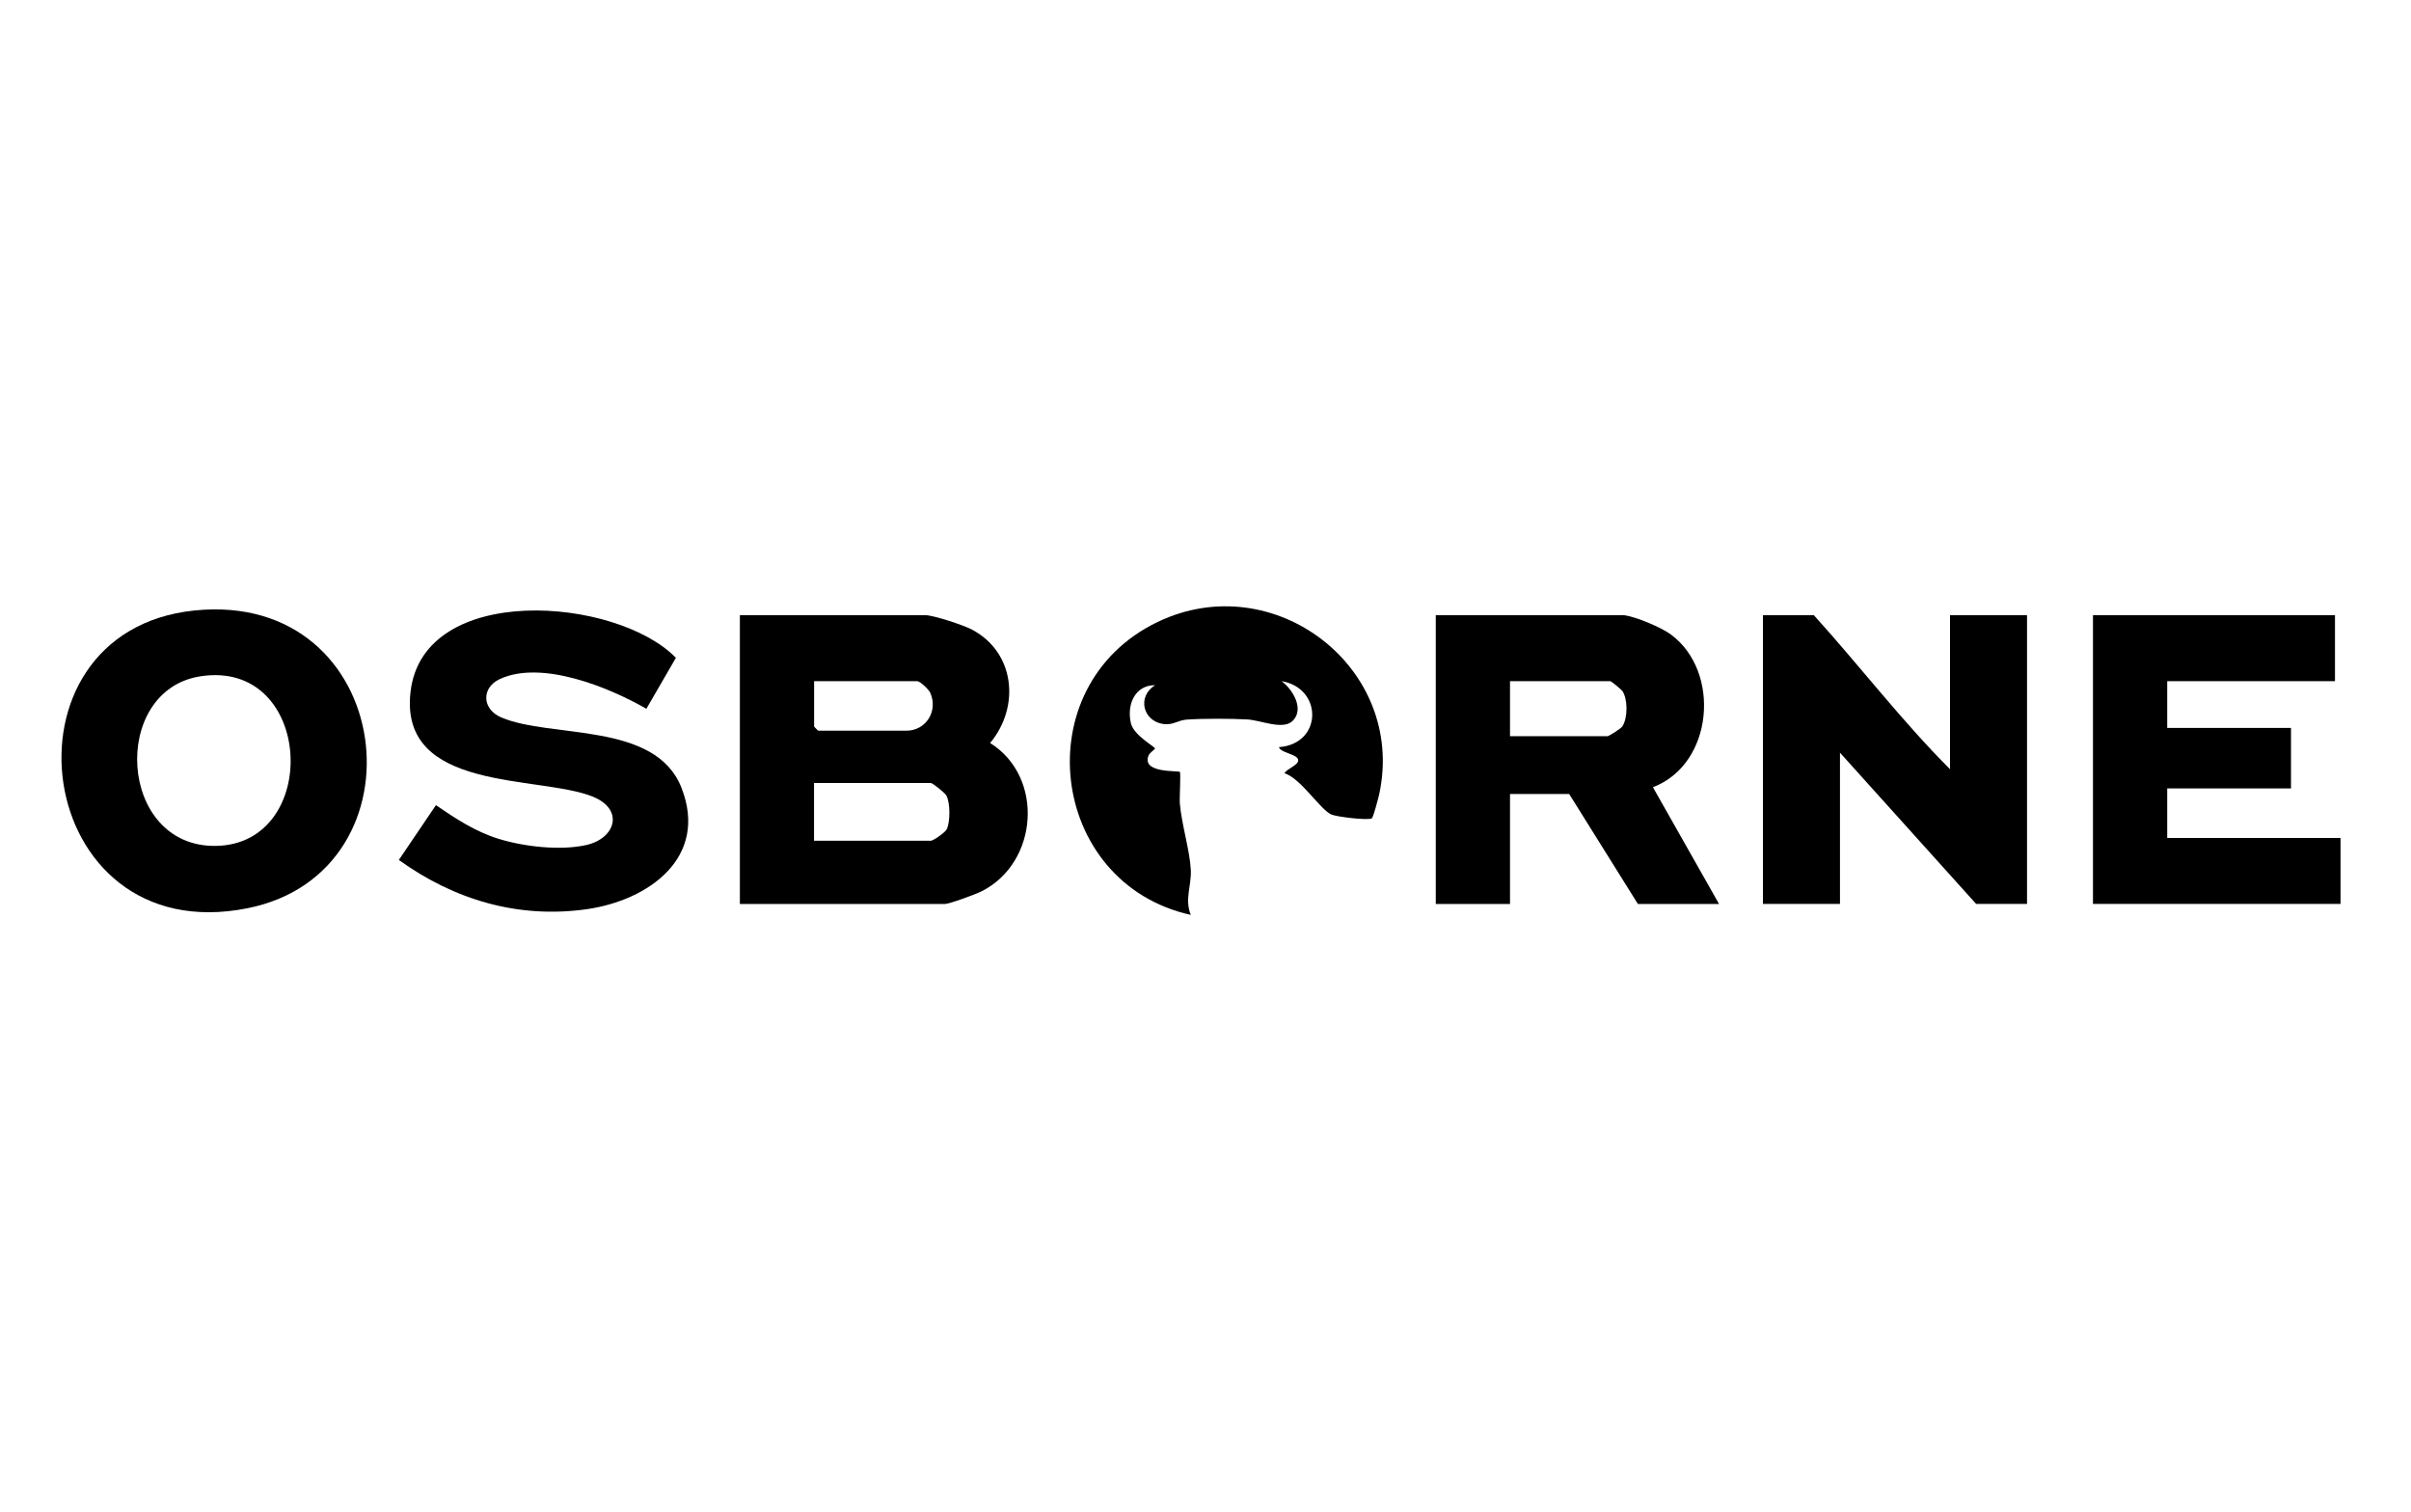<?xml version="1.0" encoding="UTF-8"?> <svg xmlns="http://www.w3.org/2000/svg" width="220" height="138" viewBox="0 0 220 138" fill="none"><path d="M67.512 82.491V56.142H84.45C85.176 56.142 87.943 57.06 88.669 57.444C92.635 59.532 93.101 64.505 90.347 67.806C95.306 70.902 94.758 78.731 89.567 81.341C89.039 81.608 86.628 82.498 86.21 82.498H67.512V82.491ZM74.286 62.163V66.306C74.286 66.306 74.635 66.683 74.662 66.683H82.697C84.491 66.683 85.621 64.909 84.888 63.231C84.751 62.916 83.95 62.163 83.697 62.163H74.286ZM74.286 76.724H84.95C85.149 76.724 86.245 75.985 86.395 75.663C86.717 74.978 86.717 73.231 86.341 72.574C86.217 72.361 85.108 71.457 84.943 71.457H74.279V76.724H74.286Z" fill="black"></path><path d="M148.197 56.142C149.258 56.279 151.573 57.245 152.464 57.902C157.066 61.3 156.347 69.745 150.827 71.841L156.861 82.498H149.457L143.183 72.457H137.786V82.498H131.012V56.142H148.203H148.197ZM137.779 67.183H146.69C146.806 67.183 147.909 66.498 148.046 66.279C148.532 65.512 148.546 63.834 148.046 63.067C147.95 62.923 147.018 62.163 146.943 62.163H137.786V67.183H137.779Z" fill="black"></path><path d="M177.936 70.197V56.142H184.963V82.491H180.319L167.895 68.69V82.491H160.867V56.142H165.511C169.703 60.772 173.525 65.786 177.936 70.197Z" fill="black"></path><path d="M17.763 55.71C36.174 53.84 39.181 79.553 22.599 82.882C2.852 86.841 -0.874 57.608 17.763 55.71ZM18.256 61.724C10.03 63.032 10.763 77.306 19.674 77.197C29.38 77.073 28.64 60.08 18.256 61.724Z" fill="black"></path><path d="M58.97 64.676C55.573 62.724 49.422 60.204 45.607 61.971C43.901 62.765 43.97 64.724 45.751 65.478C50.305 67.409 59.805 65.827 62.182 71.888C64.675 78.245 59.196 82.162 53.552 82.971C47.305 83.861 41.443 82.121 36.395 78.478L39.778 73.478C41.566 74.704 43.381 75.895 45.483 76.546C47.805 77.265 51.093 77.649 53.477 77.121C56.182 76.519 56.977 73.875 54.1 72.704C49.203 70.717 36.374 72.334 37.463 63.115C38.641 53.108 56.237 54.457 61.675 60.032L58.984 64.676H58.97Z" fill="black"></path><path d="M213.063 56.142V62.163H197.754V66.43H209.049V71.95H197.754V76.471H213.569V82.491H190.98V56.142H213.063Z" fill="black"></path><path d="M125.192 74.676C124.843 74.895 121.959 74.546 121.473 74.327C120.473 73.882 118.678 71.012 117.206 70.567C117.391 70.156 118.576 69.813 118.452 69.313C118.329 68.813 116.85 68.704 116.699 68.183C120.692 67.895 120.726 62.8 116.945 62.163C117.939 62.895 119.062 64.71 117.945 65.793C117.055 66.656 115.028 65.717 113.815 65.656C112.288 65.573 109.795 65.567 108.288 65.669C107.48 65.724 107.048 66.197 106.151 66.073C104.288 65.806 103.733 63.574 105.398 62.532C103.61 62.512 102.788 64.238 103.192 65.998C103.452 67.115 105.398 68.149 105.391 68.306C105.391 68.395 104.911 68.683 104.808 68.936C104.124 70.594 107.521 70.306 107.658 70.443C107.76 70.546 107.617 72.806 107.658 73.327C107.829 75.279 108.555 77.546 108.658 79.361C108.74 80.813 108.069 82.06 108.658 83.491C95.665 80.621 93.493 62.587 105.637 56.758C116.233 51.676 128.322 60.93 125.856 72.457C125.781 72.806 125.308 74.594 125.185 74.669L125.192 74.676Z" fill="black"></path></svg> 